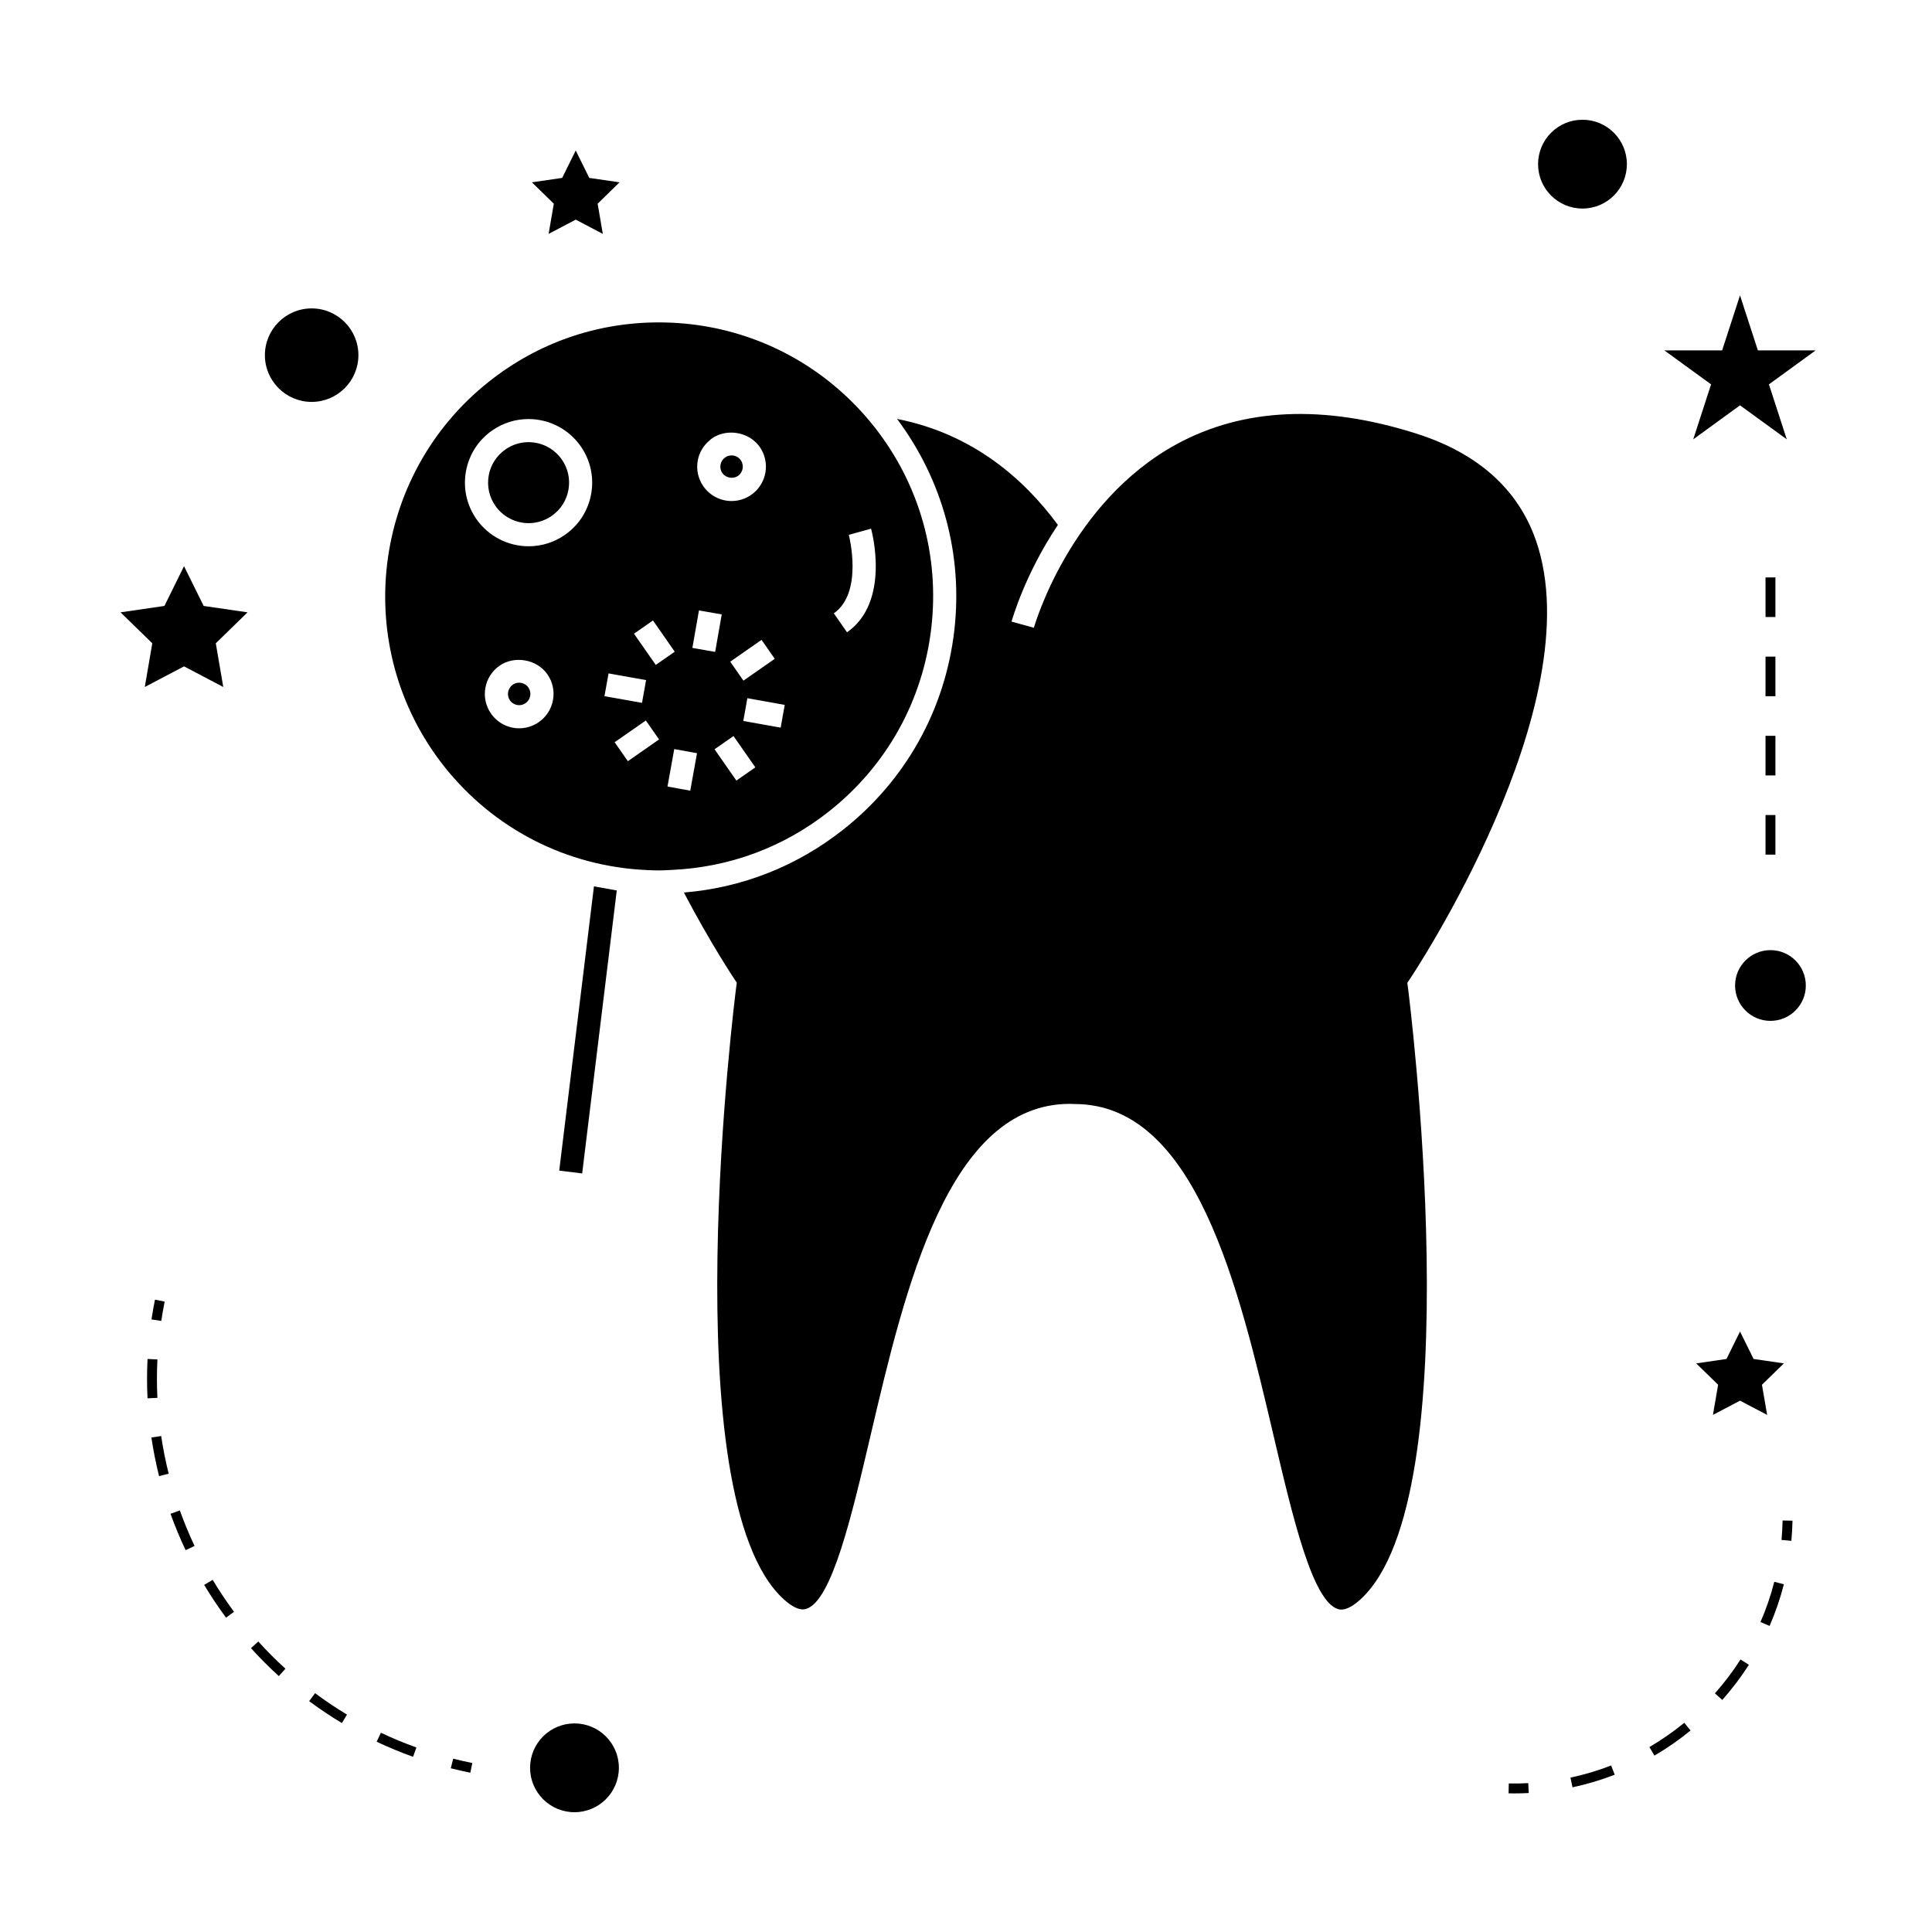 <?xml version="1.0" encoding="UTF-8"?>
<!-- Uploaded to: ICON Repo, www.svgrepo.com, Generator: ICON Repo Mixer Tools -->
<svg fill="#000000" width="800px" height="800px" version="1.1" viewBox="144 144 512 512" xmlns="http://www.w3.org/2000/svg">
 <g>
  <path d="m281.58 324.92c-0.609 0-1.191 0.184-1.691 0.531-1.348 0.949-1.684 2.809-0.75 4.156 0.555 0.797 1.477 1.273 2.449 1.273 0.609 0 1.195-0.188 1.699-0.539 0.656-0.457 1.09-1.141 1.227-1.922 0.141-0.777-0.031-1.57-0.488-2.227-0.555-0.797-1.469-1.273-2.445-1.273z"/>
  <path d="m284.09 282.64c2.195 0 4.312-0.668 6.125-1.926 2.352-1.645 3.926-4.094 4.43-6.918 0.504-2.824-0.121-5.668-1.762-8.023-2.004-2.875-5.301-4.598-8.812-4.598-2.199 0-4.312 0.668-6.125 1.926-2.352 1.645-3.926 4.098-4.43 6.918-0.504 2.824 0.121 5.672 1.758 8.023 2.004 2.879 5.297 4.598 8.816 4.598z"/>
  <path d="m315.22 374.57c1.16 0.059 2.324 0.102 3.496 0.102 1.156 0 2.293-0.09 3.438-0.141 15.191-0.703 29.504-5.988 41.555-15.512 15.215-12.027 24.832-29.262 27.086-48.531 2.25-19.266-3.133-38.254-15.168-53.465-0.84-1.059-1.707-2.09-2.594-3.098-2.012-2.277-4.152-4.398-6.398-6.383-13.152-11.613-30.07-18.102-48.023-18.102-16.48 0-32.035 5.41-44.984 15.656-31.41 24.832-36.758 70.59-11.93 102 13.141 16.594 32.488 26.484 53.523 27.469zm53.719-88.832 5.902-1.633c0.219 0.789 5.184 19.406-6.371 27.461l-3.5-5.027c7.91-5.512 4.012-20.652 3.969-20.801zm-78.391 43.758c-0.426 2.394-1.758 4.481-3.758 5.867-1.531 1.07-3.332 1.645-5.199 1.645-2.977 0-5.773-1.457-7.473-3.906-2.871-4.113-1.852-9.805 2.266-12.68 3.977-2.769 9.906-1.711 12.68 2.273 1.383 1.988 1.918 4.406 1.484 6.801zm19.84 16.227-0.914-1.312-2.586-3.711 1.133-0.793 7.137-4.969 3.5 5.023zm16.535 7.812-6.031-1.098 1.793-9.926 6.031 1.098zm12.227-2.676-5.789-8.293 5.027-3.504 5.785 8.297zm11.734-14.027-9.902-1.77 1.074-6.031 9.906 1.77zm-9.863-12.453-3.5-5.027 8.297-5.785 3.5 5.027zm-12.113-58.32c0.395-2.199 1.586-4.121 3.32-5.5 0.152-0.121 0.277-0.262 0.438-0.371 1.477-1.023 3.211-1.516 4.961-1.543 2.977-0.043 5.973 1.309 7.719 3.816 2.871 4.121 1.852 9.809-2.262 12.672-1.539 1.07-3.336 1.645-5.207 1.645-2.981 0-5.777-1.457-7.477-3.906-1.395-2-1.922-4.414-1.492-6.812zm0.324 39.707 6.035 1.059-1.746 9.934-6.035-1.059zm-12.184 2.664 5.762 8.277-5.027 3.5-5.766-8.27zm-12.512 18.133 0.734-4.106 9.949 1.777-1.082 6.031-9.18-1.637-0.777-0.141zm-37.059-57.621c0.793-4.434 3.266-8.293 6.957-10.863 2.844-1.984 6.172-3.027 9.625-3.027 5.516 0 10.691 2.703 13.84 7.223 2.578 3.695 3.559 8.172 2.769 12.602-0.793 4.441-3.266 8.293-6.957 10.863-2.844 1.984-6.172 3.027-9.625 3.027-5.516 0-10.695-2.699-13.844-7.223-2.574-3.691-3.555-8.164-2.766-12.602z"/>
  <path d="m516.95 404.46 0.652-0.965c0.488-0.723 48.59-72.77 33.43-116.29-4.75-13.629-15.449-23.164-31.812-28.34-24.375-7.719-45.684-6.769-63.312 2.797-28.453 15.449-37.828 48.375-37.922 48.707l-5.91-1.637c0.23-0.84 3.586-12.609 12.273-25.625-8.934-12.152-22.562-24.16-42.617-28.086 12.09 16.184 17.508 36.023 15.156 56.168-2.441 20.891-12.875 39.582-29.371 52.625-12.332 9.746-26.84 15.457-42.281 16.715 7.125 13.562 13.199 22.656 13.367 22.906l0.652 0.965-0.152 1.156c-0.172 1.348-17.309 135.36 12.68 162.35 2.352 2.113 4.328 2.961 5.871 2.465 6.773-2.121 11.996-24.398 17.051-45.949 9.184-39.156 20.613-87.887 52.809-87.887l1.285 0.043c32.098 0 43.52 48.734 52.707 87.887 5.055 21.547 10.277 43.832 17.051 45.949 1.539 0.5 3.516-0.34 5.871-2.465 29.98-26.984 12.852-161 12.68-162.34z"/>
  <path d="m339.58 270.11c1.344-0.938 1.676-2.801 0.738-4.152-0.555-0.797-1.477-1.273-2.449-1.273-0.609 0-1.191 0.184-1.691 0.535-0.656 0.457-1.09 1.145-1.234 1.922-0.141 0.789 0.031 1.578 0.488 2.231 0.906 1.285 2.836 1.652 4.148 0.738z"/>
  <path d="m307.45 379.98-6.047-1.086-9.203 75.332 6.082 0.746z"/>
  <path d="m308.01 612.49c0 6.496-5.269 11.766-11.766 11.766-6.5 0-11.766-5.269-11.766-11.766 0-6.5 5.266-11.766 11.766-11.766 6.496 0 11.766 5.266 11.766 11.766"/>
  <path d="m192.77 294.05-5.199 10.531-11.629 1.695 8.418 8.203-1.988 11.582 10.398-5.469 10.402 5.469-1.984-11.582 8.414-8.203-11.629-1.695z"/>
  <path d="m289.39 205.98 7.184-3.773 7.18 3.773-1.375-7.996 5.809-5.668-8.023-1.168-3.59-7.269-3.594 7.269-8.023 1.168 5.809 5.668z"/>
  <path d="m593.51 505.31 5.809 5.66-1.371 7.992 7.18-3.773 7.18 3.773-1.371-7.992 5.812-5.66-8.031-1.168-3.59-7.277-3.59 7.277z"/>
  <path d="m605.12 222.28-4.734 14.57h-15.324l12.391 9.012-4.727 14.566 12.395-9.012 12.395 9.012-4.731-14.566 12.391-9.012h-15.32z"/>
  <path d="m575.14 187.5c0 6.5-5.269 11.766-11.77 11.766-6.496 0-11.766-5.266-11.766-11.766 0-6.496 5.269-11.766 11.766-11.766 6.5 0 11.77 5.269 11.77 11.766"/>
  <path d="m622.56 405.17c0 5.176-4.195 9.371-9.371 9.371s-9.375-4.195-9.375-9.371c0-5.18 4.199-9.375 9.375-9.375s9.371 4.195 9.371 9.375"/>
  <path d="m226.59 225.73c-6.832 0-12.391 5.559-12.391 12.391 0 6.828 5.559 12.387 12.391 12.387s12.391-5.562 12.391-12.387c0-6.832-5.555-12.391-12.391-12.391z"/>
  <path d="m263.46 612.61c1.711 0.438 3.438 0.82 5.184 1.176l0.52-2.57c-1.707-0.34-3.391-0.73-5.059-1.145z"/>
  <path d="m184.12 524.95c0.508 3.422 1.195 6.871 2.035 10.234l2.547-0.641c-0.824-3.281-1.496-6.637-1.988-9.977z"/>
  <path d="m243.82 605.57c3.133 1.484 6.383 2.828 9.645 4l0.887-2.473c-3.184-1.141-6.352-2.449-9.41-3.906z"/>
  <path d="m182.97 509.43c0 1.715 0.043 3.438 0.125 5.137l2.617-0.121c-0.078-1.668-0.121-3.344-0.121-5.016 0-1.715 0.043-3.438 0.125-5.168l-2.617-0.121c-0.086 1.762-0.129 3.531-0.129 5.289z"/>
  <path d="m219.65 586.23c-2.508-2.277-4.93-4.703-7.191-7.215l-1.945 1.762c2.312 2.566 4.797 5.059 7.367 7.398z"/>
  <path d="m195.56 553.69c-1.453-3.074-2.766-6.234-3.898-9.41l-2.473 0.891c1.164 3.25 2.508 6.488 4 9.637z"/>
  <path d="m200.36 562.67-2.246 1.344c1.777 2.977 3.731 5.902 5.793 8.684l2.109-1.559c-2.016-2.719-3.914-5.566-5.656-8.469z"/>
  <path d="m235.96 598.39c-2.891-1.742-5.734-3.648-8.461-5.68l-1.57 2.109c2.793 2.078 5.711 4.031 8.676 5.809z"/>
  <path d="m184.15 493.67 2.594 0.383c0.25-1.695 0.551-3.402 0.891-5.113l-2.57-0.516c-0.352 1.754-0.656 3.504-0.914 5.246z"/>
  <path d="m619.03 547-2.625-0.051c-0.035 1.73-0.133 3.449-0.289 5.148l2.613 0.242c0.164-1.766 0.266-3.539 0.301-5.34z"/>
  <path d="m600.43 594.5c2.586-2.918 4.953-6.047 7.043-9.305l-2.211-1.418c-2.016 3.148-4.297 6.168-6.797 8.98z"/>
  <path d="m590.35 600.56c-2.898 2.371-6.008 4.535-9.238 6.43l1.324 2.266c3.352-1.957 6.574-4.199 9.582-6.664z"/>
  <path d="m610.55 573.85 2.41 1.043c1.547-3.562 2.824-7.277 3.785-11.043l-2.539-0.656c-0.93 3.633-2.16 7.223-3.656 10.656z"/>
  <path d="m570.97 611.87c-3.5 1.359-7.125 2.441-10.785 3.219l0.547 2.566c3.793-0.809 7.551-1.93 11.184-3.336z"/>
  <path d="m543.84 616.63-0.051 2.625c0.504 0.012 1.008 0.016 1.512 0.016 1.285 0 2.562-0.035 3.832-0.102l-0.133-2.625c-1.715 0.094-3.418 0.133-5.16 0.086z"/>
  <path d="m611.88 339h2.625v10.496h-2.625z"/>
  <path d="m611.88 297.02h2.625v10.496h-2.625z"/>
  <path d="m611.88 359.99h2.625v10.496h-2.625z"/>
  <path d="m611.88 318.01h2.625v10.496h-2.625z"/>
 </g>
</svg>